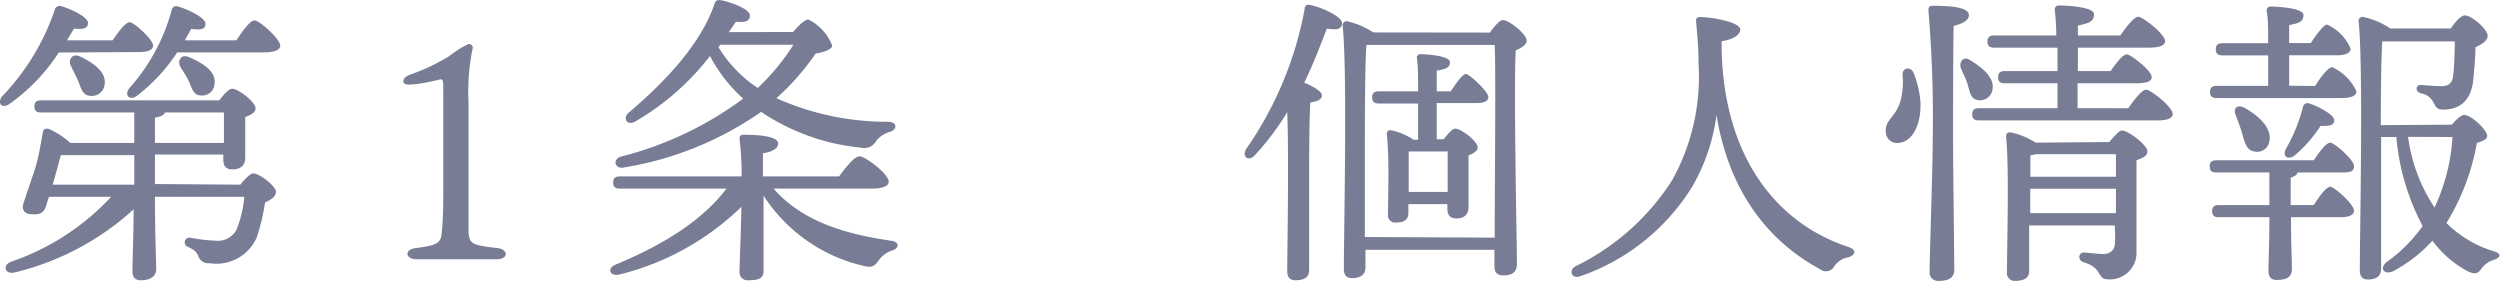 <svg xmlns="http://www.w3.org/2000/svg" viewBox="0 0 164.23 18.45"><defs><style>.cls-1{fill:#787d95;}</style></defs><g id="レイヤー_2" data-name="レイヤー 2"><g id="contents"><path class="cls-1" d="M3.86,3.45A12.32,12.32,0,0,1,.62,6.83c-.46.32-.82,0-.5-.48A15.31,15.31,0,0,0,3.6.64.32.32,0,0,1,4,.4c.66.18,1.78.72,1.78,1.1s-.34.44-.92.38l-.46.77h3c.38-.56.84-1.19,1.12-1.19S10.06,2.59,10.06,3c0,.28-.36.42-.9.42Zm11.93,8.68c.28-.36.66-.74.84-.74.44,0,1.5.86,1.5,1.2s-.32.52-.72.72a12.74,12.74,0,0,1-.56,2.32,2.89,2.89,0,0,1-3.08,1.66.68.68,0,0,1-.73-.44c-.14-.34-.3-.44-.7-.64a.31.31,0,0,1,.14-.6,10.47,10.47,0,0,0,1.67.2,1.4,1.4,0,0,0,1.38-.7,7.75,7.75,0,0,0,.52-2.18H10.18c0,2.58.08,4.16.08,4.76,0,.42-.32.72-1,.72-.4,0-.56-.22-.56-.6,0-.6.06-1.92.08-4.06A17.79,17.79,0,0,1,1,17.89c-.66.18-.9-.46-.26-.7A16.07,16.07,0,0,0,7.3,12.93H3.22c-.1.28-.16.5-.2.62-.14.42-.38.58-1,.52-.38,0-.6-.3-.5-.64S2,12,2.28,11.15s.38-1.68.54-2.46c0-.2.2-.3.44-.2a5.33,5.33,0,0,1,1.36.9h4.2v-2H2.7c-.26,0-.44-.08-.44-.4s.18-.4.44-.4H14.41c.28-.38.62-.76.84-.76.4,0,1.54.86,1.54,1.3,0,.26-.34.44-.68.56,0,.86,0,2.2,0,2.68s-.3.76-.84.76-.6-.36-.6-.68v-.3H10.18v1.94ZM4,10.19c-.1.36-.32,1.18-.54,1.94H8.82V10.19ZM5.26,3.71c.88.42,1.7,1,1.62,1.78a.85.85,0,0,1-1,.8c-.5-.06-.56-.56-.76-1s-.32-.66-.48-1S4.72,3.47,5.26,3.71ZM15.53,2.65c.4-.62.9-1.31,1.2-1.31S18.41,2.55,18.41,3c0,.28-.4.44-1,.44H11.64A11.59,11.59,0,0,1,9,6.29c-.46.34-.86,0-.52-.48A12.67,12.67,0,0,0,11.28.66a.29.29,0,0,1,.38-.24c.64.16,1.84.74,1.84,1.14s-.35.41-.94.34l-.42.75ZM10.18,9.39h4.53l0-2H10.82c0,.16-.28.28-.64.34Zm2.2-4.1c-.16-.32-.36-.62-.54-.92s0-.86.56-.62c.9.38,1.75.9,1.7,1.68a.82.82,0,0,1-.92.84C12.68,6.25,12.6,5.75,12.38,5.29Z"/><path class="cls-1" d="M32.64,16.29c.78.08.78.74,0,.74s-1.52,0-2.6,0-1.94,0-2.68,0-.84-.66,0-.74c1.46-.18,1.6-.38,1.66-1s.1-1.32.1-2.64V6c0-.68,0-.82-.22-.78a15.22,15.22,0,0,1-1.5.3c-.58.06-.9.08-.9-.18s.28-.38.56-.48a12.86,12.86,0,0,0,2.46-1.18,6.45,6.45,0,0,1,1.24-.78.24.24,0,0,1,.28.32,14.3,14.3,0,0,0-.26,3.58v5.88c0,1,0,2.16,0,2.56C30.82,16,31,16.11,32.64,16.29Z"/><path class="cls-1" d="M50.82,12.39c1.86,2.16,4.77,3,7.69,3.42.62.08.56.48.12.64a1.66,1.66,0,0,0-.88.62c-.28.4-.44.54-1,.4a10.67,10.67,0,0,1-6.59-4.62v.82c0,.72,0,3.64,0,4.14s-.36.6-1,.6a.52.52,0,0,1-.58-.54c0-.52.12-3.34.12-4.16v-.12a17.5,17.5,0,0,1-8,4.44c-.62.16-.86-.38-.28-.64,3.16-1.3,5.76-2.94,7.3-5h-7c-.26,0-.44-.08-.44-.4s.18-.4.44-.4h8c0-.92-.06-1.9-.14-2.46,0-.2.08-.28.26-.28.9,0,2.28.08,2.28.58,0,.32-.38.54-1,.64v1.52h5c.46-.62,1-1.32,1.36-1.32s1.9,1.16,1.9,1.66c0,.28-.34.46-1.16.46ZM52.1,2.1c.34-.4.76-.82,1-.82A3.18,3.18,0,0,1,54.67,3c0,.24-.57.44-1.09.52A15.82,15.82,0,0,1,51,6.45,17.83,17.83,0,0,0,58.33,8c.6,0,.66.48.14.66a1.76,1.76,0,0,0-.9.58.89.89,0,0,1-1,.46A14.18,14.18,0,0,1,50,7.35,21.86,21.86,0,0,1,41,11c-.62.14-.8-.56-.18-.72a22.86,22.86,0,0,0,8-3.8,10.13,10.13,0,0,1-2.18-2.8A16.92,16.92,0,0,1,41.7,8c-.5.26-.82-.22-.4-.6,2.48-2.1,4.76-4.56,5.64-7.15.06-.22.2-.26.4-.24.66.12,1.92.58,1.92,1s-.34.46-.92.42c-.14.22-.3.44-.46.68Zm-4.9,1a8.47,8.47,0,0,0,2.58,2.68,14.89,14.89,0,0,0,2.34-2.84h-4.8Z"/><path class="cls-1" d="M86,17.73c0,.46-.28.68-.9.68-.36,0-.54-.2-.54-.58,0-1.38.12-7.32,0-10.46a17.63,17.63,0,0,1-2.12,2.82c-.4.44-.88.14-.58-.4A23.5,23.5,0,0,0,85.7.62c0-.22.12-.34.34-.3.74.14,2.12.76,2.12,1.2s-.4.45-1,.36c-.38,1-.86,2.27-1.48,3.55.52.22,1.16.56,1.16.84s-.34.4-.76.46c-.08,1-.08,4.32-.08,5ZM97.87,2.14c.28-.39.64-.82.86-.82.4,0,1.56.91,1.56,1.35,0,.28-.36.48-.72.64-.14,2.76.08,12.56.08,14,0,.62-.36.78-.9.78s-.58-.36-.58-.68v-1H89.7v1.14c0,.46-.28.72-.88.72-.38,0-.54-.22-.54-.6,0-2.44.24-13-.08-16a.27.27,0,0,1,.28-.28,5.52,5.52,0,0,1,1.74.74Zm.32,13.47c0-3.48.08-10.76,0-12.66H89.86l-.1,0c-.1,1.32-.1,5.78-.1,6.62,0,.54,0,3.82,0,6ZM94.38,9.15h.46c.26-.34.56-.7.76-.7.38,0,1.47.82,1.47,1.24,0,.22-.28.4-.6.52,0,.94,0,2.88,0,3.38s-.28.76-.8.76-.59-.36-.59-.68v-.26H92.52V14c0,.44-.3.62-.84.62a.47.47,0,0,1-.5-.54c0-1.18.1-3.64-.08-5.28a.23.23,0,0,1,.3-.24,4.26,4.26,0,0,1,1.46.62h.3c0-.72,0-1.56,0-2.38H90.58c-.26,0-.44-.08-.44-.4s.18-.4.44-.4h2.58c0-.9,0-1.68-.08-2.16a.23.23,0,0,1,.26-.28c.34,0,1.91.1,1.91.52s-.35.46-.87.56V6h.92c.37-.56.78-1.14,1-1.14S97.75,6,97.77,6.35s-.38.42-.8.42H94.38Zm.72,3.46c0-.86,0-2,0-2.66H92.54c0,.42,0,1.48,0,1.88v.78Z"/><path class="cls-1" d="M113.1,3.33c.18,7.1,3.69,11.36,8.29,12.88.6.2.54.54,0,.7a1.39,1.39,0,0,0-.88.56.62.62,0,0,1-.94.22c-3.44-1.86-6-5.14-6.81-10.14a12.59,12.59,0,0,1-1.6,4.72,14,14,0,0,1-7.36,5.88c-.56.2-.78-.4-.3-.66a15.68,15.68,0,0,0,6.34-5.64,14,14,0,0,0,1.74-7.7c0-1-.08-1.84-.16-2.73,0-.2,0-.3.3-.3.66,0,2.6.32,2.6.82,0,.29-.34.63-1.22.77Z"/><path class="cls-1" d="M126.16,6.71c.06,1.34-.46,2.62-1.46,2.68a.74.74,0,0,1-.82-.72c-.06-.86.7-.94,1-2.16a5,5,0,0,0,.1-1.62c0-.46.54-.52.72-.12A6.42,6.42,0,0,1,126.16,6.71Zm2.14,2.4c0,1.46.08,7.78.08,8.62,0,.46-.3.72-1,.72a.55.55,0,0,1-.62-.6c0-.92.2-6.78.2-8.32a86,86,0,0,0-.28-8.87c0-.18.08-.28.26-.28,1.36,0,2.4.12,2.4.62,0,.34-.42.56-1,.7C128.3,3.15,128.3,8.31,128.3,9.11Zm.94-3.62c-.1-.32-.28-.66-.42-1s.1-.86.6-.54c.88.54,1.58,1.16,1.48,1.88a.83.83,0,0,1-1,.74C129.44,6.49,129.4,6,129.24,5.49Zm10.57,1.62c.4-.58.9-1.22,1.18-1.22s1.74,1.12,1.74,1.6c0,.26-.32.42-1,.42H130c-.26,0-.44-.08-.44-.4s.18-.4.44-.4h5.16V5.47h-3.46c-.26,0-.44-.08-.44-.4s.18-.4.44-.4h3.46c0-.52,0-1,0-1.54H131c-.26,0-.44-.08-.44-.4s.18-.4.44-.4h4.08c0-.71-.06-1.31-.1-1.69,0-.18.1-.28.28-.28.34,0,2.3.06,2.3.58s-.43.6-1.06.74v.65h2.79c.4-.58.9-1.23,1.18-1.23s1.76,1.13,1.76,1.61c0,.26-.34.42-1.06.42h-4.67V4.67h2.15c.36-.52.8-1.1,1.06-1.1s1.64,1.06,1.64,1.5c0,.26-.3.4-1,.4h-3.87V7.11Zm-1.25,2.22c.31-.36.67-.76.81-.76.48,0,1.7,1,1.7,1.36s-.34.44-.72.6c0,1.54,0,4,0,6.14a1.74,1.74,0,0,1-1.86,1.68c-.78,0-.3-.72-1.61-1.12-.42-.14-.34-.64,0-.64.16,0,1,.1,1.31.1s.7-.18.74-.64,0-.78,0-1.24h-5.63l0,3c0,.42-.3.64-.9.64a.51.51,0,0,1-.56-.56c0-1.6.16-6.86-.06-8.94a.25.25,0,0,1,.28-.26,4.83,4.83,0,0,1,1.66.68Zm-4.86.8a1.5,1.5,0,0,1-.32.08c0,.28,0,.82,0,1.4H139V10.13ZM139,14v-1.6h-5.63V14Z"/><path class="cls-1" d="M152.08,5.65c.38-.6.86-1.22,1.12-1.24A3.2,3.2,0,0,1,154.8,6c0,.3-.38.44-.92.44h-8.26c-.26,0-.44-.08-.44-.4s.18-.4.44-.4H149c0-.62,0-1.32,0-2h-3c-.26,0-.44-.08-.44-.4s.18-.4.44-.4h3c0-.89,0-1.67-.1-2.13,0-.18.1-.28.28-.28.34,0,2.14.08,2.14.56s-.38.54-.94.66V2.83h1.42c.38-.58.84-1.21,1.08-1.21a3,3,0,0,1,1.54,1.59c0,.28-.38.42-.86.42h-3.18v2Zm-1.16,5.68c0,.14-.18.26-.44.34v1.8H152c.36-.58.82-1.2,1.08-1.2s1.56,1.14,1.56,1.58c0,.28-.36.42-.88.42h-3.26c0,1.68.06,2.9.06,3.4s-.3.72-1,.72c-.4,0-.54-.22-.54-.6,0-.58.06-1.76.06-3.52h-3.32c-.26,0-.44-.08-.44-.4s.18-.4.44-.4h3.32V11.33h-3.48c-.26,0-.44-.08-.44-.4s.18-.4.44-.4H152c.36-.56.82-1.16,1.08-1.16s1.56,1.12,1.56,1.54-.34.42-.9.42ZM147.3,8.79c-.12-.4-.28-.84-.44-1.24s.08-.72.56-.48c.92.5,1.84,1.32,1.66,2.2a.81.81,0,0,1-1,.68C147.58,9.87,147.46,9.37,147.3,8.79Zm2.86,1a10.83,10.83,0,0,0,1.12-2.74.31.31,0,0,1,.4-.26c.68.22,1.66.76,1.66,1.1s-.28.4-.9.38a8.4,8.4,0,0,1-1.7,1.94C150.3,10.55,149.92,10.27,150.16,9.79Zm10.91-1.6c.28-.34.62-.64.8-.64.48,0,1.52,1,1.52,1.38,0,.22-.3.34-.68.46a14.94,14.94,0,0,1-2,5.26,7.52,7.52,0,0,0,3.12,1.86c.6.18.36.44,0,.56a1.52,1.52,0,0,0-.82.58c-.22.3-.36.42-.92.16a7,7,0,0,1-2.3-2,9.37,9.37,0,0,1-2.57,2c-.54.28-1-.16-.4-.62a10.14,10.14,0,0,0,2.33-2.34A15.22,15.22,0,0,1,157.42,9h-1v.46c0,.74,0,7.38,0,8.18,0,.46-.26.72-.88.72-.36,0-.52-.22-.52-.6,0-2.48.24-13.38-.08-16.39a.25.25,0,0,1,.28-.26,5,5,0,0,1,1.8.76H161c.26-.4.66-.86.92-.86.44,0,1.5.9,1.5,1.35,0,.3-.38.56-.8.74,0,.62-.1,1.64-.14,2.1-.16,1.7-1.2,2-2,2-.38,0-.46-.16-.64-.5a1.07,1.07,0,0,0-.77-.56c-.48-.12-.37-.6,0-.56s1,.08,1.31.08.68-.08.76-.6.12-1.68.12-2.34H156.6l-.1,0c-.08,1-.1,3.8-.1,5.5Zm-2.88.8a11,11,0,0,0,1.74,4.64A12.67,12.67,0,0,0,161.11,9Z"/></g></g></svg>